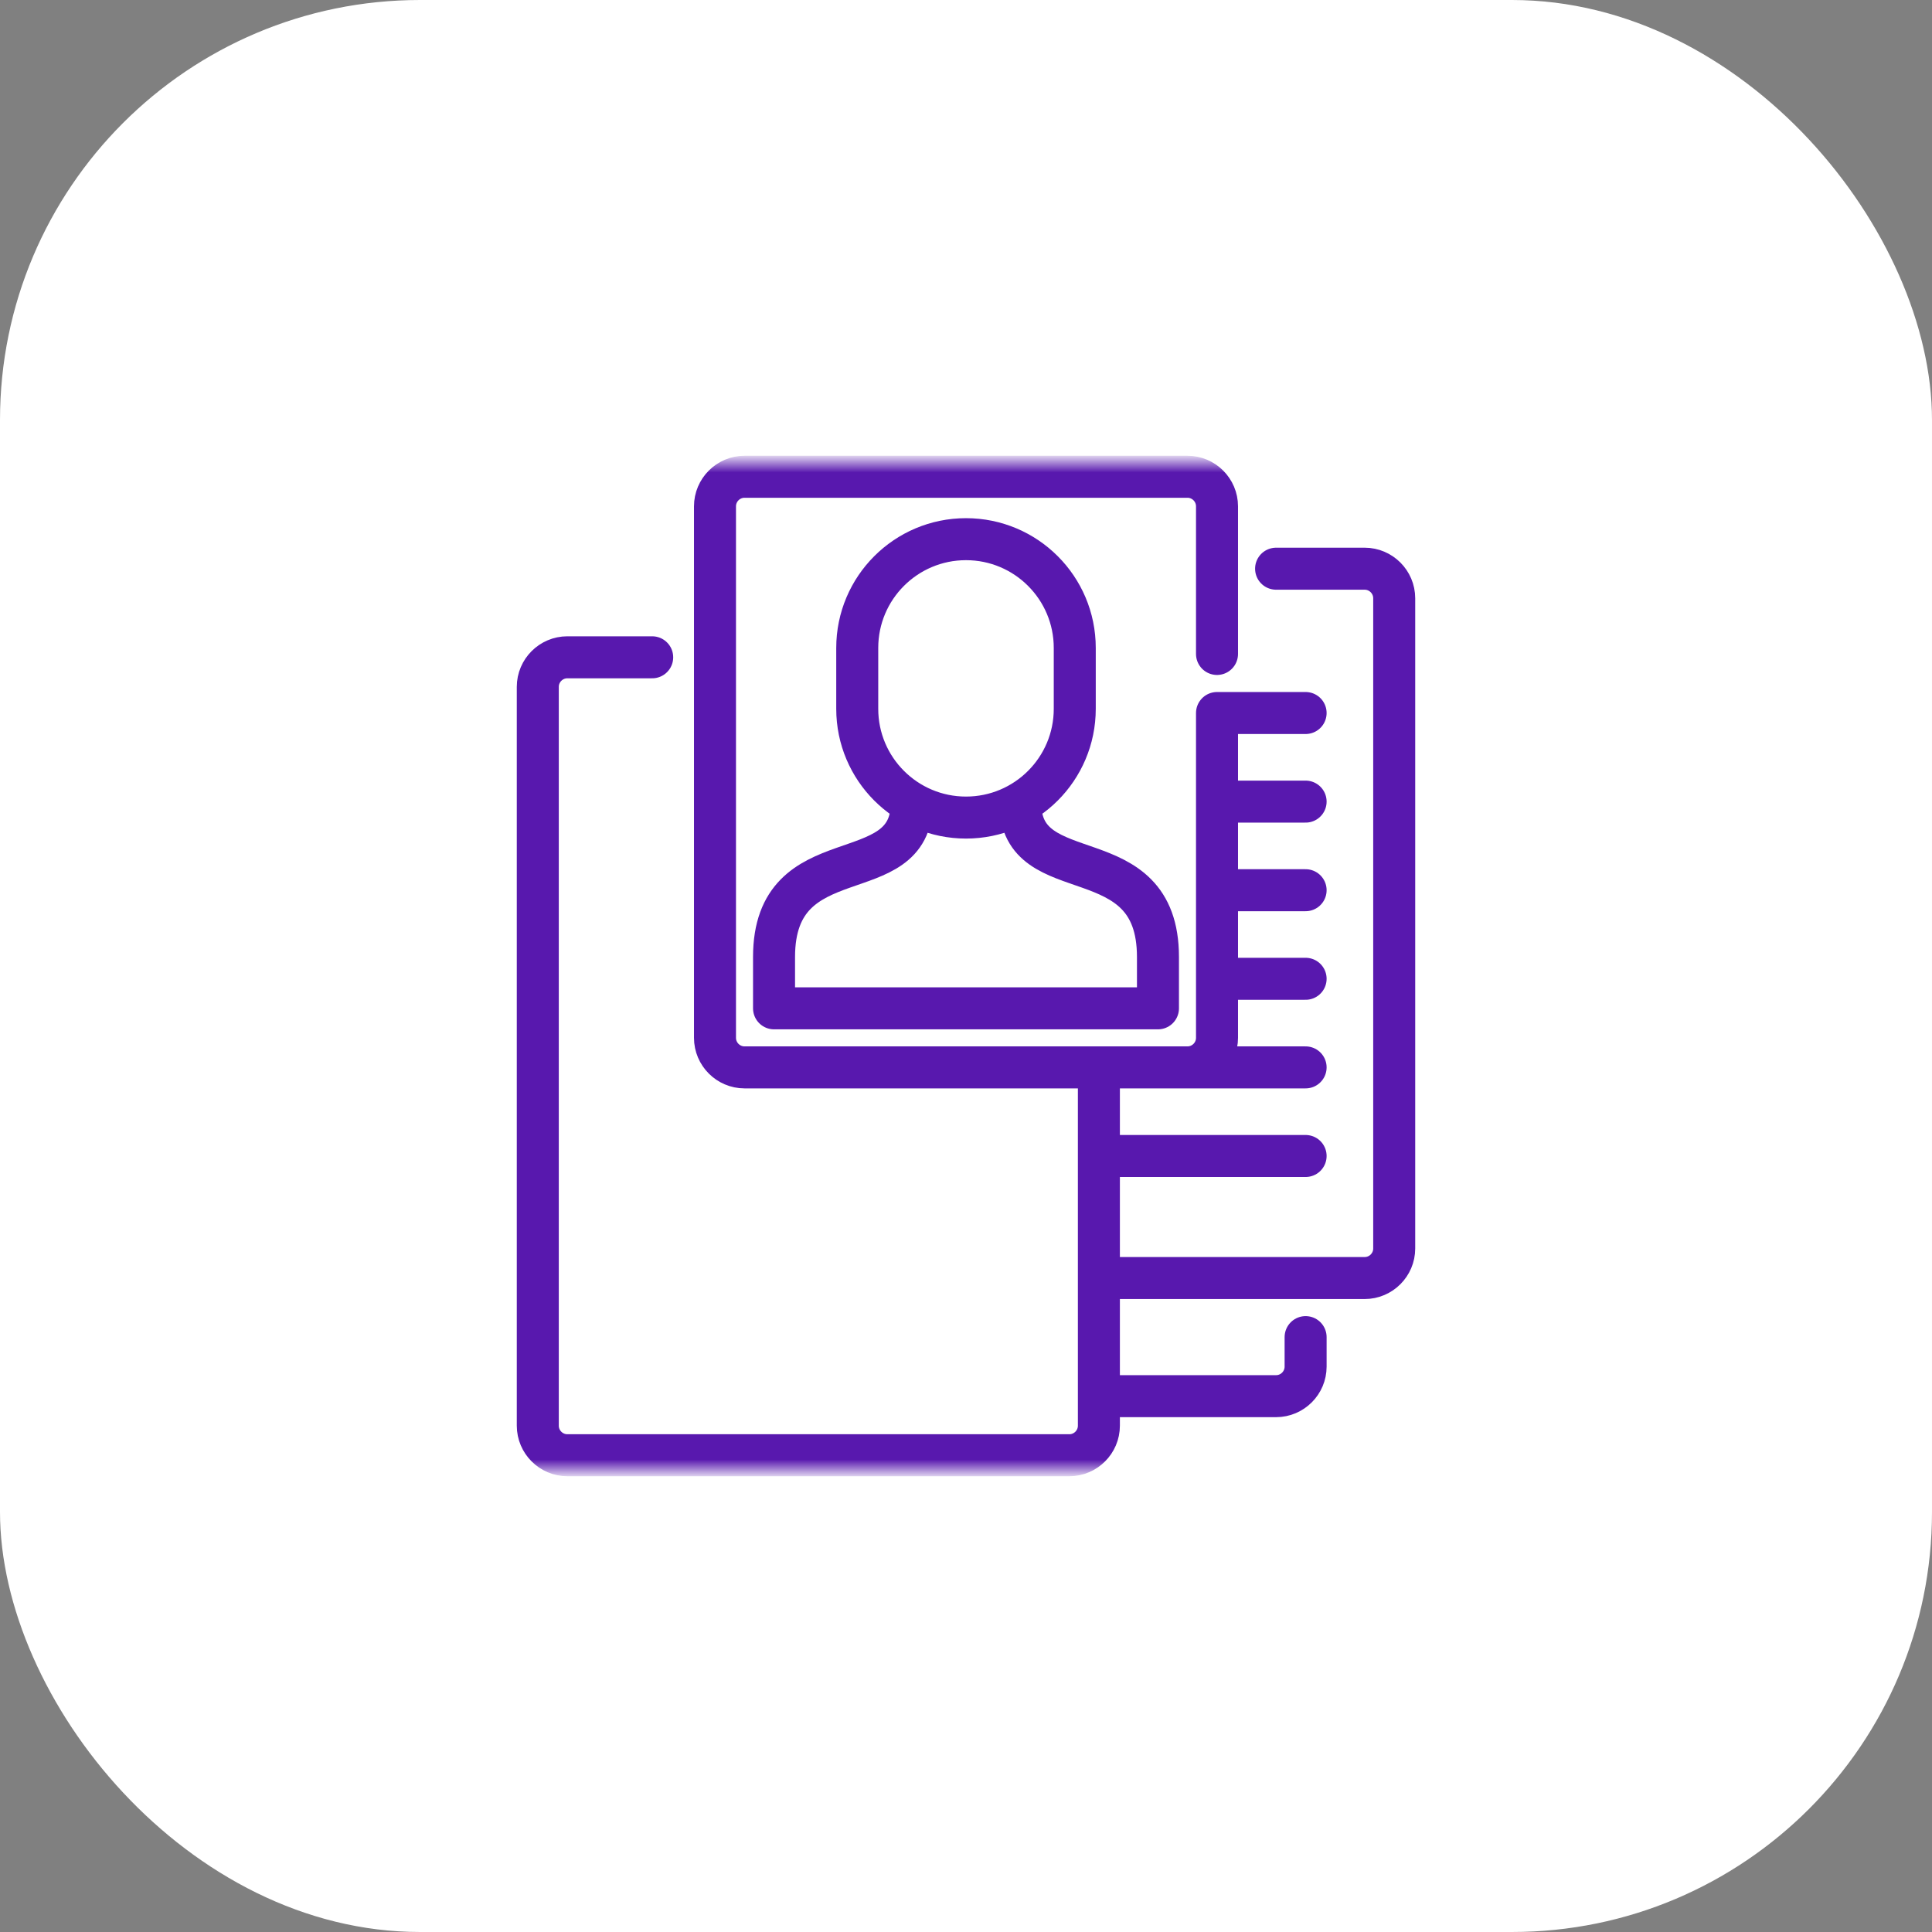 <svg xmlns="http://www.w3.org/2000/svg" width="92" height="92" viewBox="0 0 92 92" fill="none"><rect x="0" y="0" width="92" height="92" fill="#808080" stroke="none"/><rect width="92" height="92" rx="20" fill="white"></rect><mask id="mask0_197_1124" style="mask-type:luminance" maskUnits="userSpaceOnUse" x="22" y="22" width="48" height="48"><path d="M22 22H70V70H22V22Z" fill="white"></path></mask><g mask="url(#mask0_197_1124)"><path d="M62.172 33.953H57.953V49.422C57.953 50.195 57.32 50.828 56.547 50.828M56.547 50.828H35.453C34.68 50.828 34.047 50.195 34.047 49.422V24.109C34.047 23.336 34.68 22.703 35.453 22.703H56.547C57.32 22.703 57.953 23.336 57.953 24.109V31.141M56.547 50.828H62.172M62.172 38.172H57.953M62.172 42.391H57.953M62.172 46.609H57.953M62.172 55.047H52.328M43.416 38.241C43.416 42.471 36.859 39.797 36.859 45.573V48.016H55.141V45.573C55.141 39.797 48.584 42.471 48.584 38.241M52.328 60.859H64.984C65.758 60.859 66.391 60.227 66.391 59.453V28.488C66.391 27.714 65.758 27.081 64.984 27.081H60.766M52.328 66.484H60.766C61.539 66.484 62.172 65.852 62.172 65.078V63.672M52.328 50.828V67.891C52.328 68.664 51.695 69.297 50.922 69.297H27.016C26.242 69.297 25.609 68.664 25.609 67.891V32.706C25.609 31.933 26.242 31.3 27.016 31.3H31.057M51.179 30.854C51.179 27.994 48.86 25.675 46 25.675C43.14 25.675 40.821 27.994 40.821 30.854V33.753C40.821 36.613 43.14 38.932 46 38.932C48.86 38.932 51.179 36.613 51.179 33.753V30.854Z" stroke="#5818AE" stroke-width="2" stroke-miterlimit="10" stroke-linecap="round" stroke-linejoin="round"></path></g></svg>